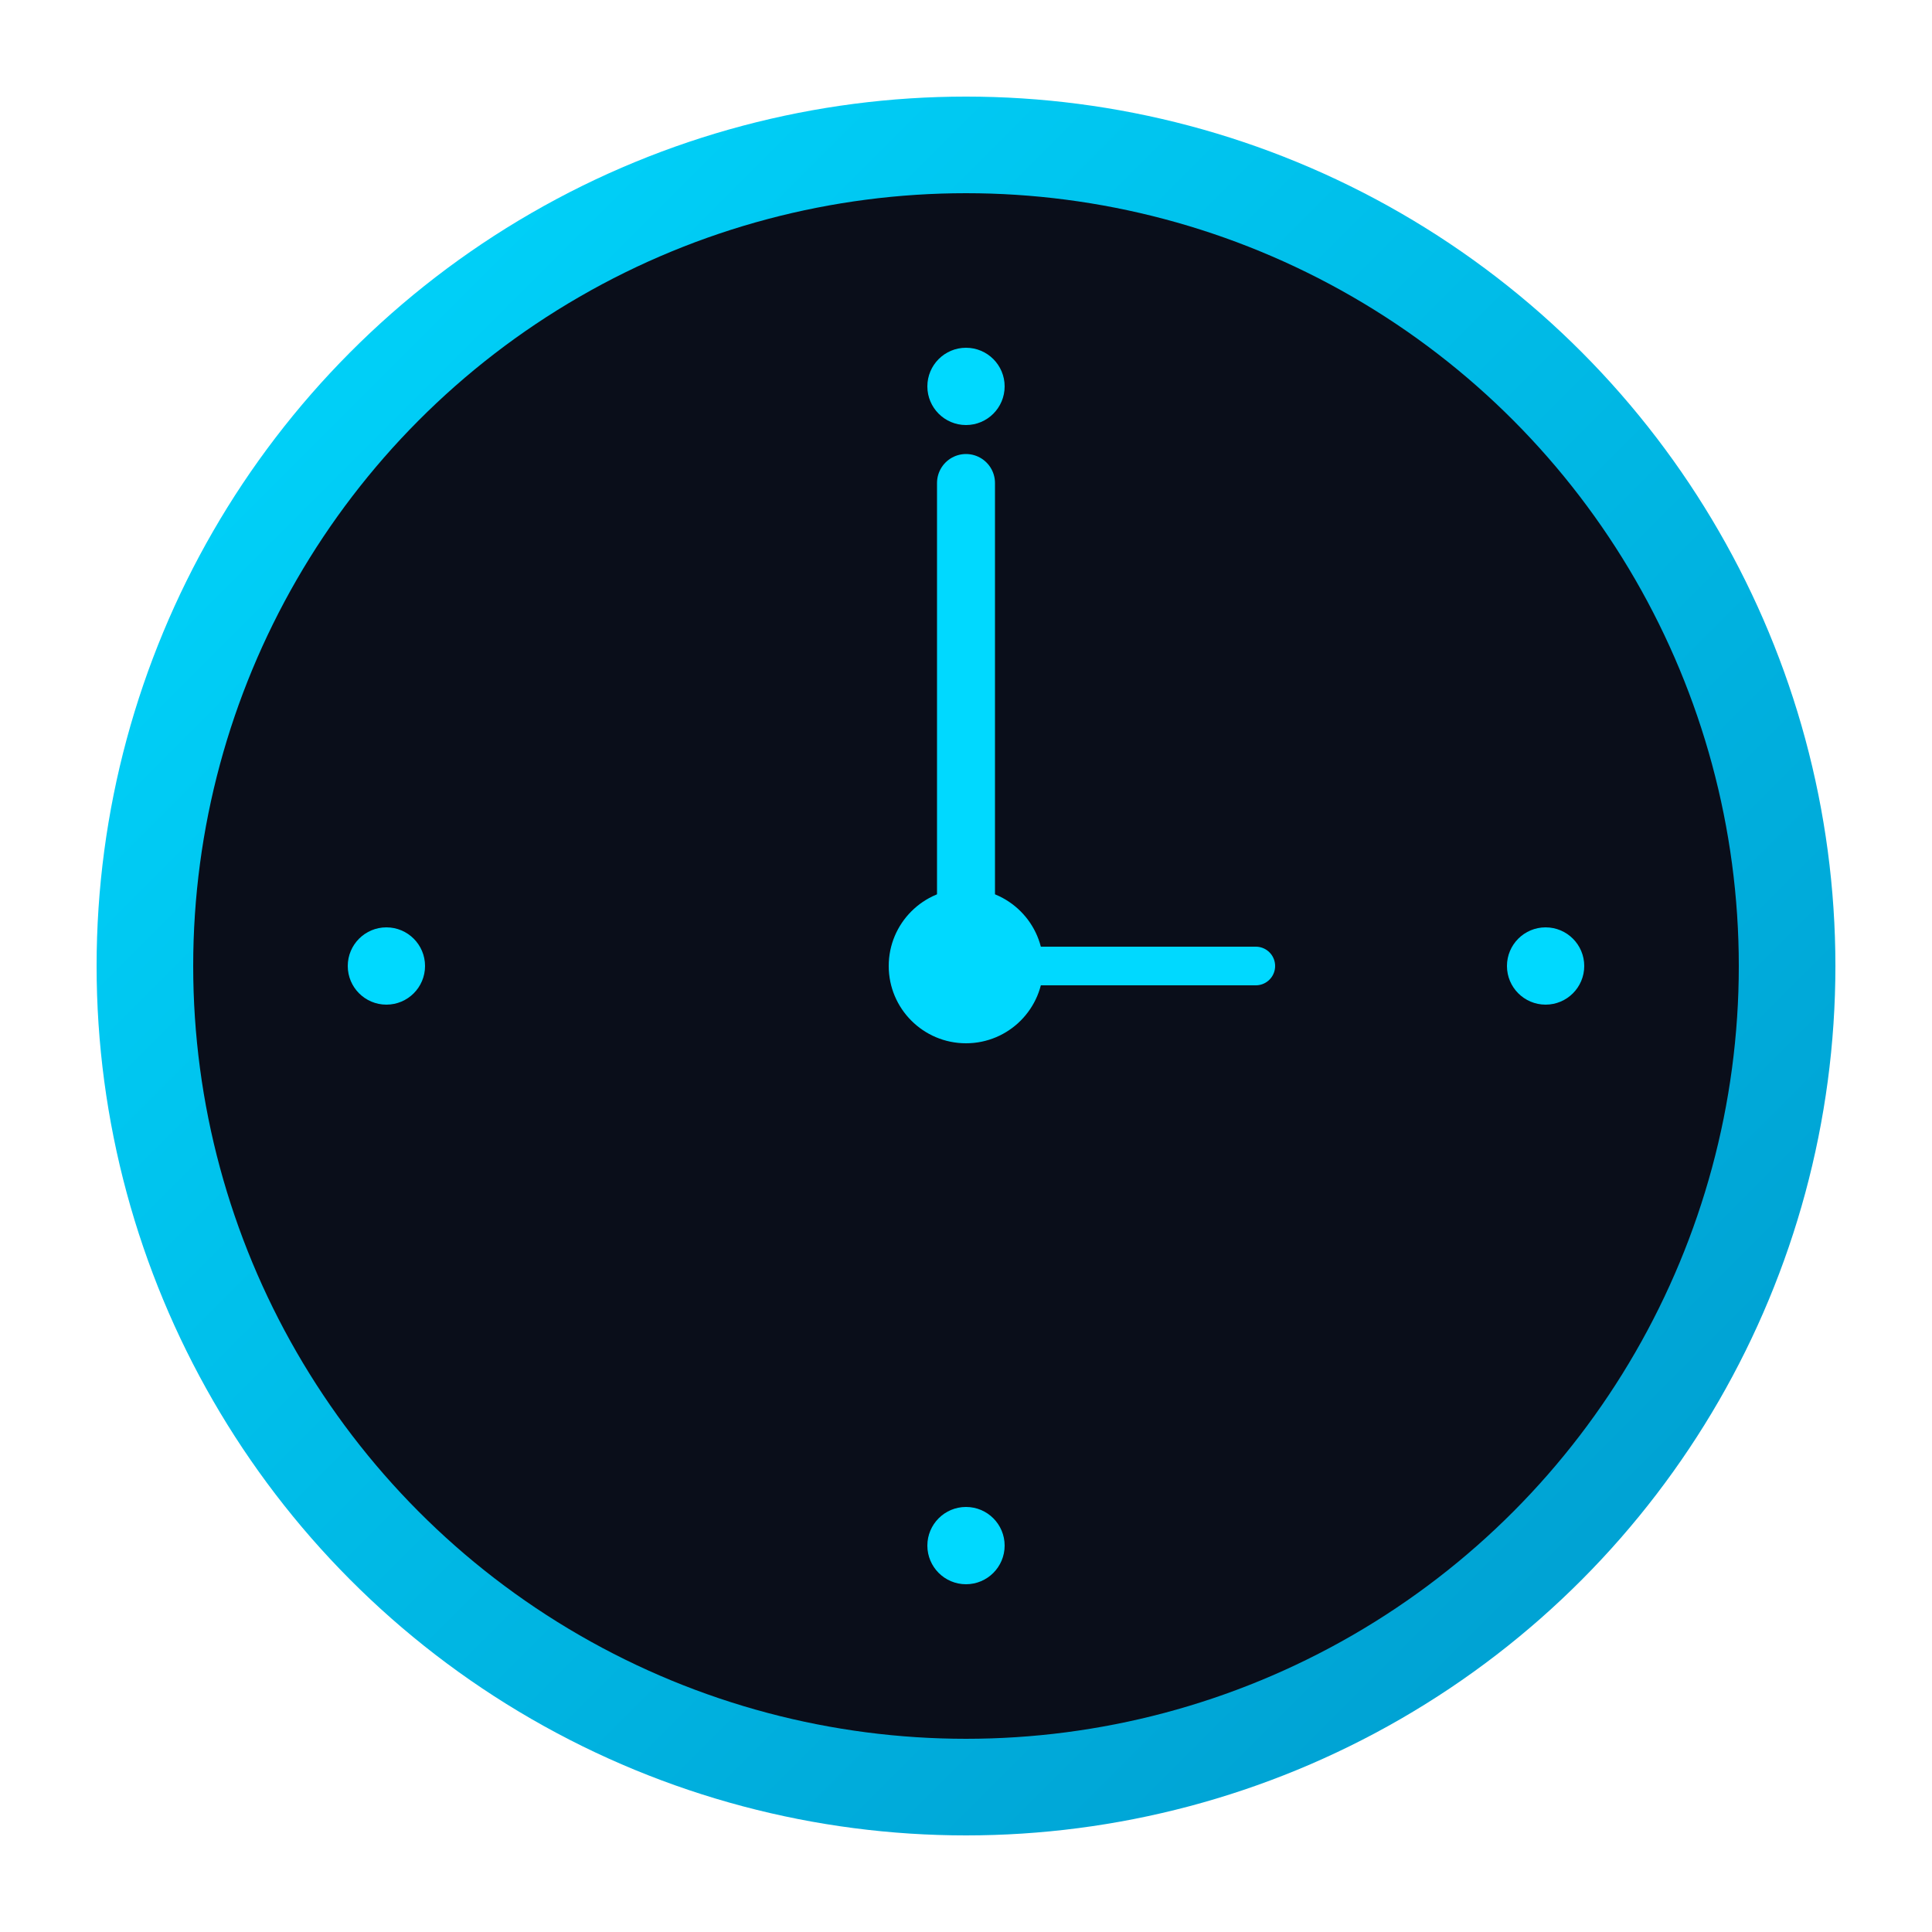 <svg xmlns="http://www.w3.org/2000/svg" viewBox="0 0 100 100">
  <defs>
    <linearGradient id="clockGradient" x1="0%" y1="0%" x2="100%" y2="100%">
      <stop offset="0%" style="stop-color:#00d9ff;stop-opacity:1" />
      <stop offset="100%" style="stop-color:#0099cc;stop-opacity:1" />
    </linearGradient>
  </defs>
  <circle cx="50" cy="50" r="45" fill="url(#clockGradient)" />
  <circle cx="50" cy="50" r="40" fill="#0a0e1a" />
  <circle cx="50" cy="50" r="4" fill="#00d9ff" />
  <line x1="50" y1="50" x2="50" y2="25" stroke="#00d9ff" stroke-width="3" stroke-linecap="round" />
  <line x1="50" y1="50" x2="65" y2="50" stroke="#00d9ff" stroke-width="2" stroke-linecap="round" />
  <circle cx="50" cy="20" r="2" fill="#00d9ff" />
  <circle cx="80" cy="50" r="2" fill="#00d9ff" />
  <circle cx="50" cy="80" r="2" fill="#00d9ff" />
  <circle cx="20" cy="50" r="2" fill="#00d9ff" />
</svg>
